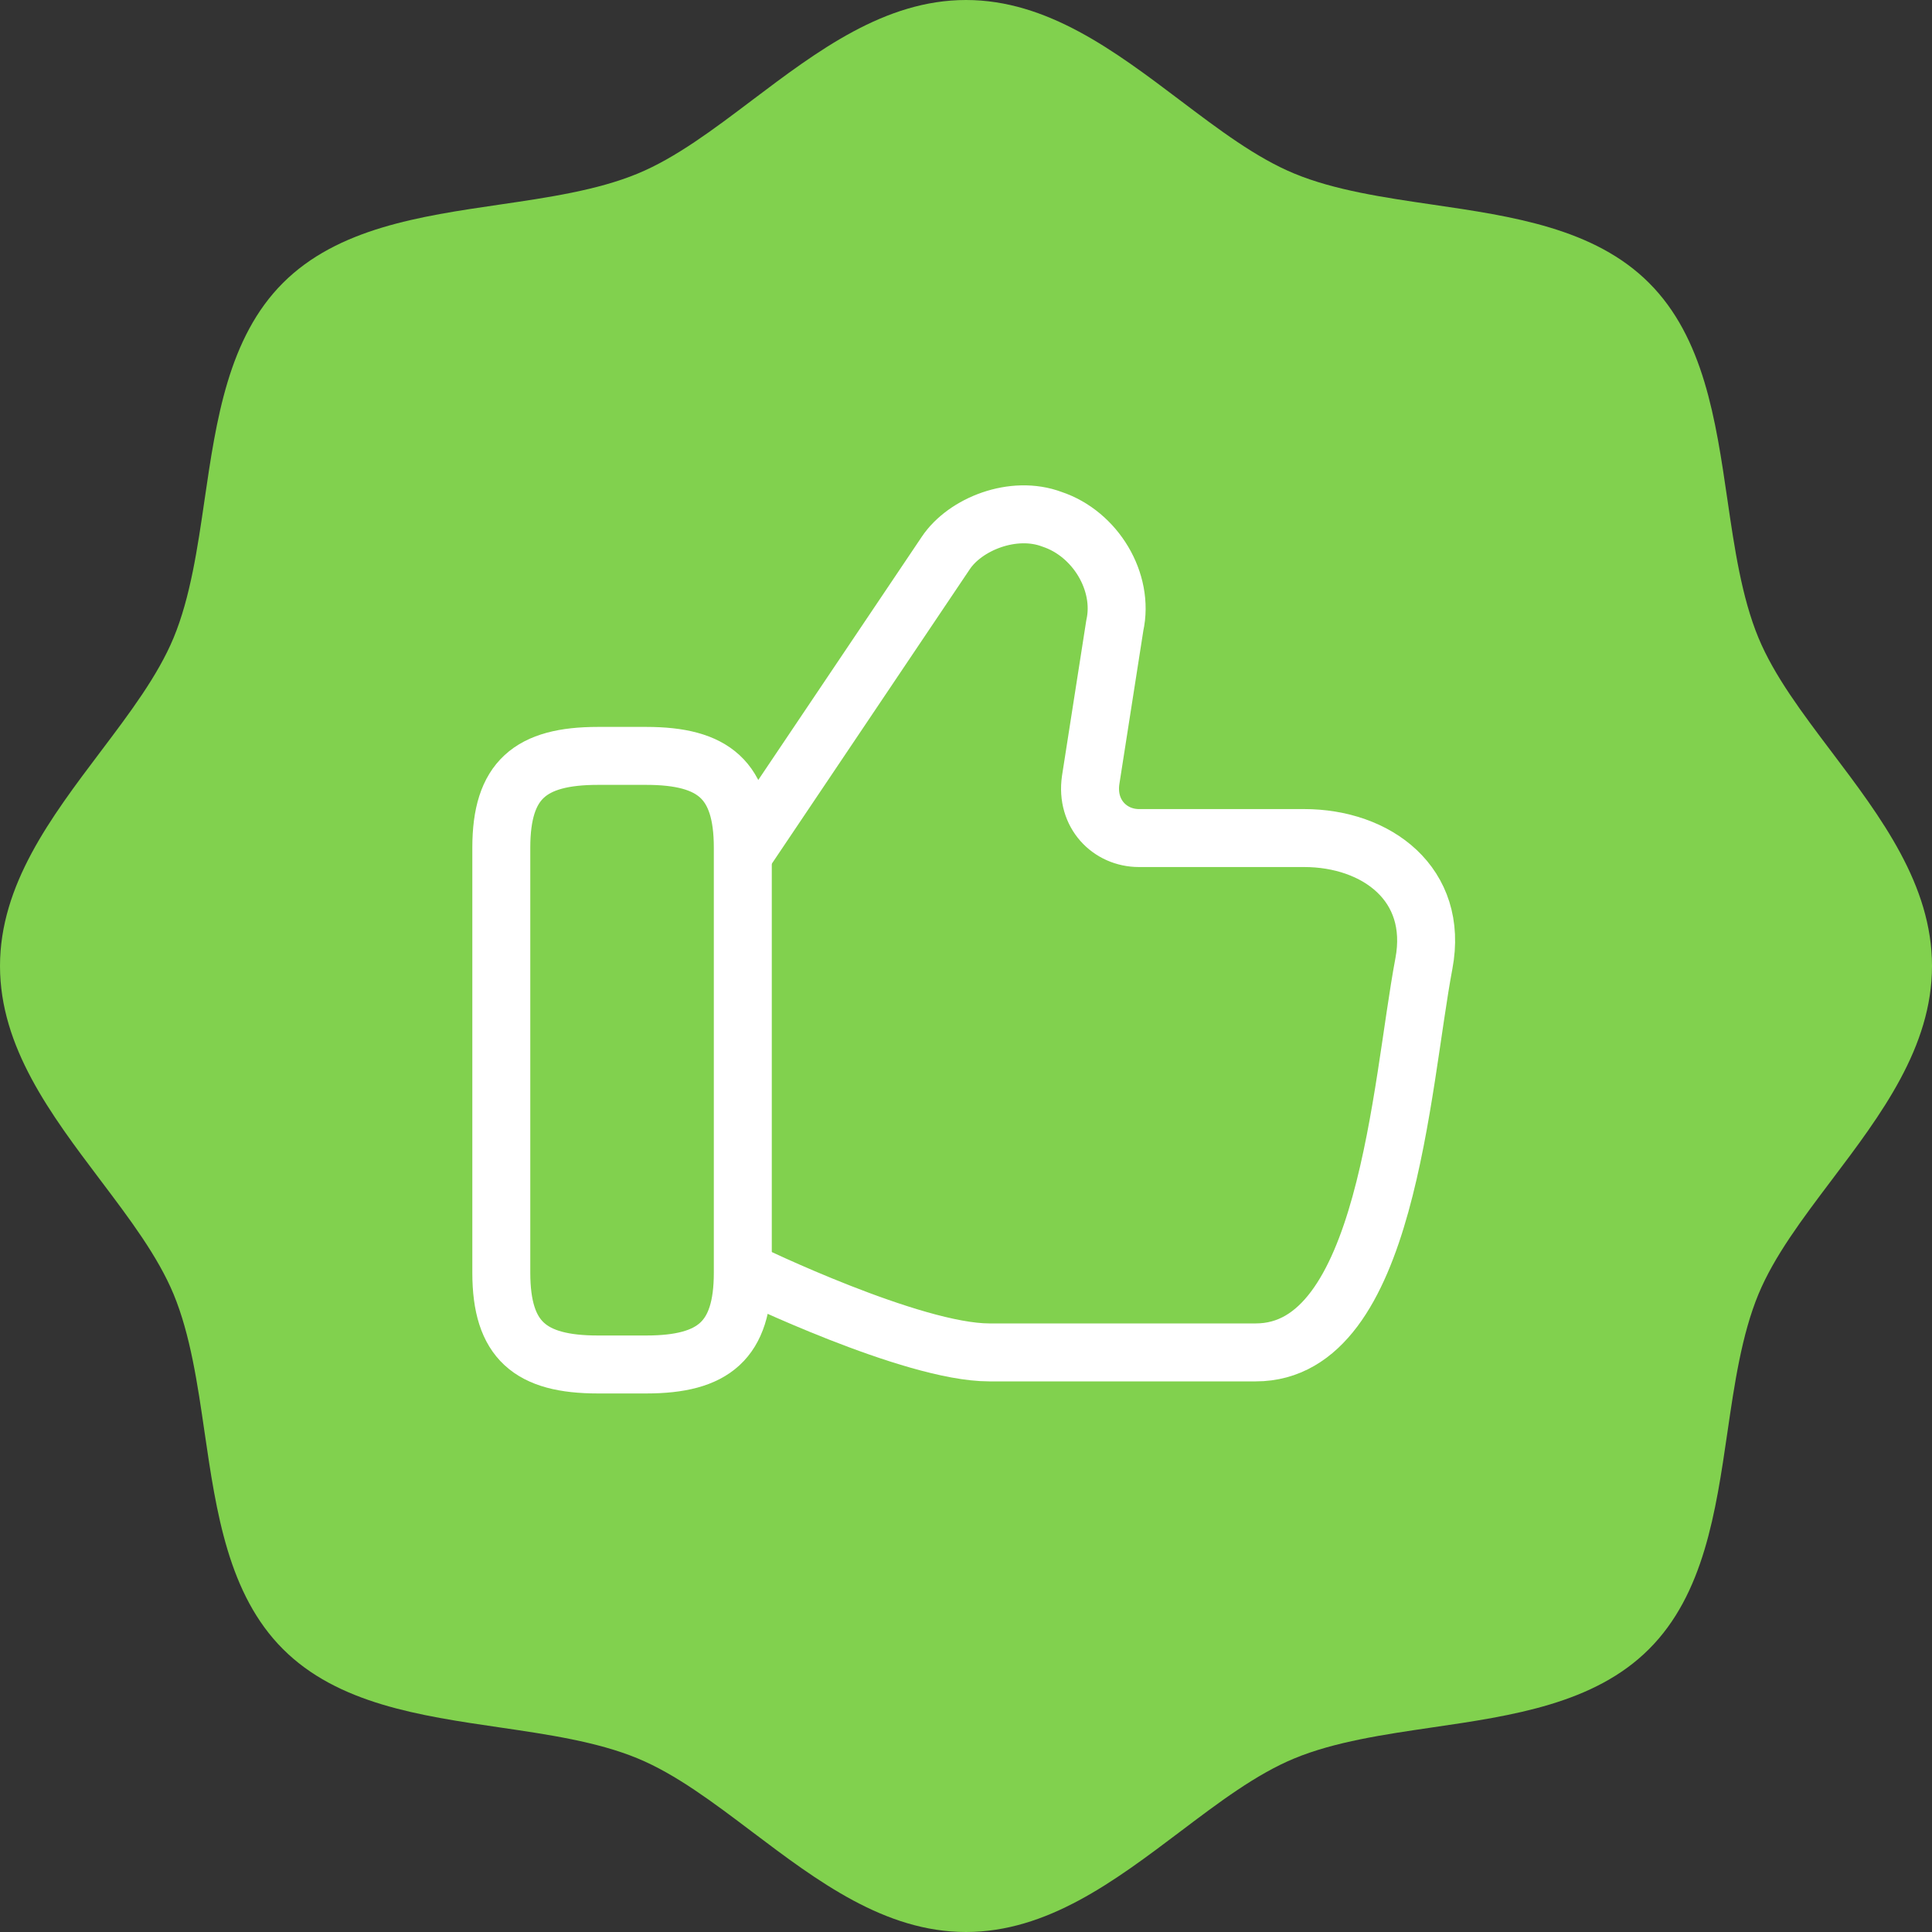 <svg width="40" height="40" viewBox="0 0 40 40" fill="none" xmlns="http://www.w3.org/2000/svg">
<rect x="0" y="0" width="40" height="40" fill="#333333" stroke="none"/>
<path d="M40 20C40 21.681 38.945 23.078 37.924 24.43C37.312 25.241 36.733 26.008 36.407 26.795C36.06 27.632 35.909 28.661 35.764 29.657C35.523 31.305 35.275 33.01 34.142 34.142C33.01 35.275 31.305 35.523 29.657 35.764C28.662 35.91 27.632 36.06 26.796 36.407C26.008 36.733 25.241 37.312 24.43 37.925C23.078 38.945 21.681 40 20 40C18.319 40 16.922 38.945 15.571 37.925C14.759 37.312 13.992 36.733 13.205 36.407C12.369 36.06 11.339 35.91 10.343 35.764C8.695 35.523 6.99 35.275 5.858 34.142C4.726 33.01 4.477 31.305 4.236 29.657C4.091 28.661 3.941 27.632 3.594 26.795C3.267 26.008 2.688 25.241 2.076 24.43C1.056 23.078 0 21.681 0 20C0 18.319 1.056 16.922 2.076 15.57C2.688 14.759 3.267 13.992 3.594 13.205C3.941 12.368 4.091 11.339 4.236 10.343C4.477 8.695 4.726 6.99 5.858 5.858C6.99 4.726 8.695 4.477 10.343 4.236C11.339 4.09 12.369 3.94 13.205 3.593C13.992 3.267 14.759 2.688 15.571 2.075C16.922 1.055 18.319 0 20 0C21.681 0 23.079 1.055 24.43 2.075C25.241 2.688 26.008 3.267 26.796 3.593C27.632 3.94 28.662 4.09 29.657 4.236C31.305 4.477 33.01 4.725 34.142 5.858C35.275 6.99 35.523 8.695 35.764 10.343C35.909 11.339 36.06 12.368 36.407 13.205C36.733 13.992 37.312 14.759 37.924 15.57C38.945 16.922 40 18.319 40 20Z" fill="#81D14E"/>
<path d="M15.48 26.351C15.48 26.351 18.883 28 20.48 28H26C28.721 28 29 22.5 29.48 19.951C29.791 18.305 28.5 17.351 27 17.351H23.581C22.98 17.351 22.48 16.851 22.581 16.151L23.081 12.95C23.28 12.05 22.68 11.05 21.78 10.751C20.98 10.45 19.98 10.851 19.581 11.45L15.48 17.55" stroke="white" stroke-width="1.2" stroke-linecap="round" stroke-linejoin="round"/>
<path d="M10.379 26.35V17.55C10.379 16.15 10.979 15.65 12.379 15.65H13.379C14.779 15.65 15.379 16.15 15.379 17.55V26.35C15.379 27.75 14.779 28.25 13.379 28.25H12.379C10.979 28.25 10.379 27.75 10.379 26.35Z" stroke="white" stroke-width="1.2" stroke-linecap="round" stroke-linejoin="round"/>
</svg>
